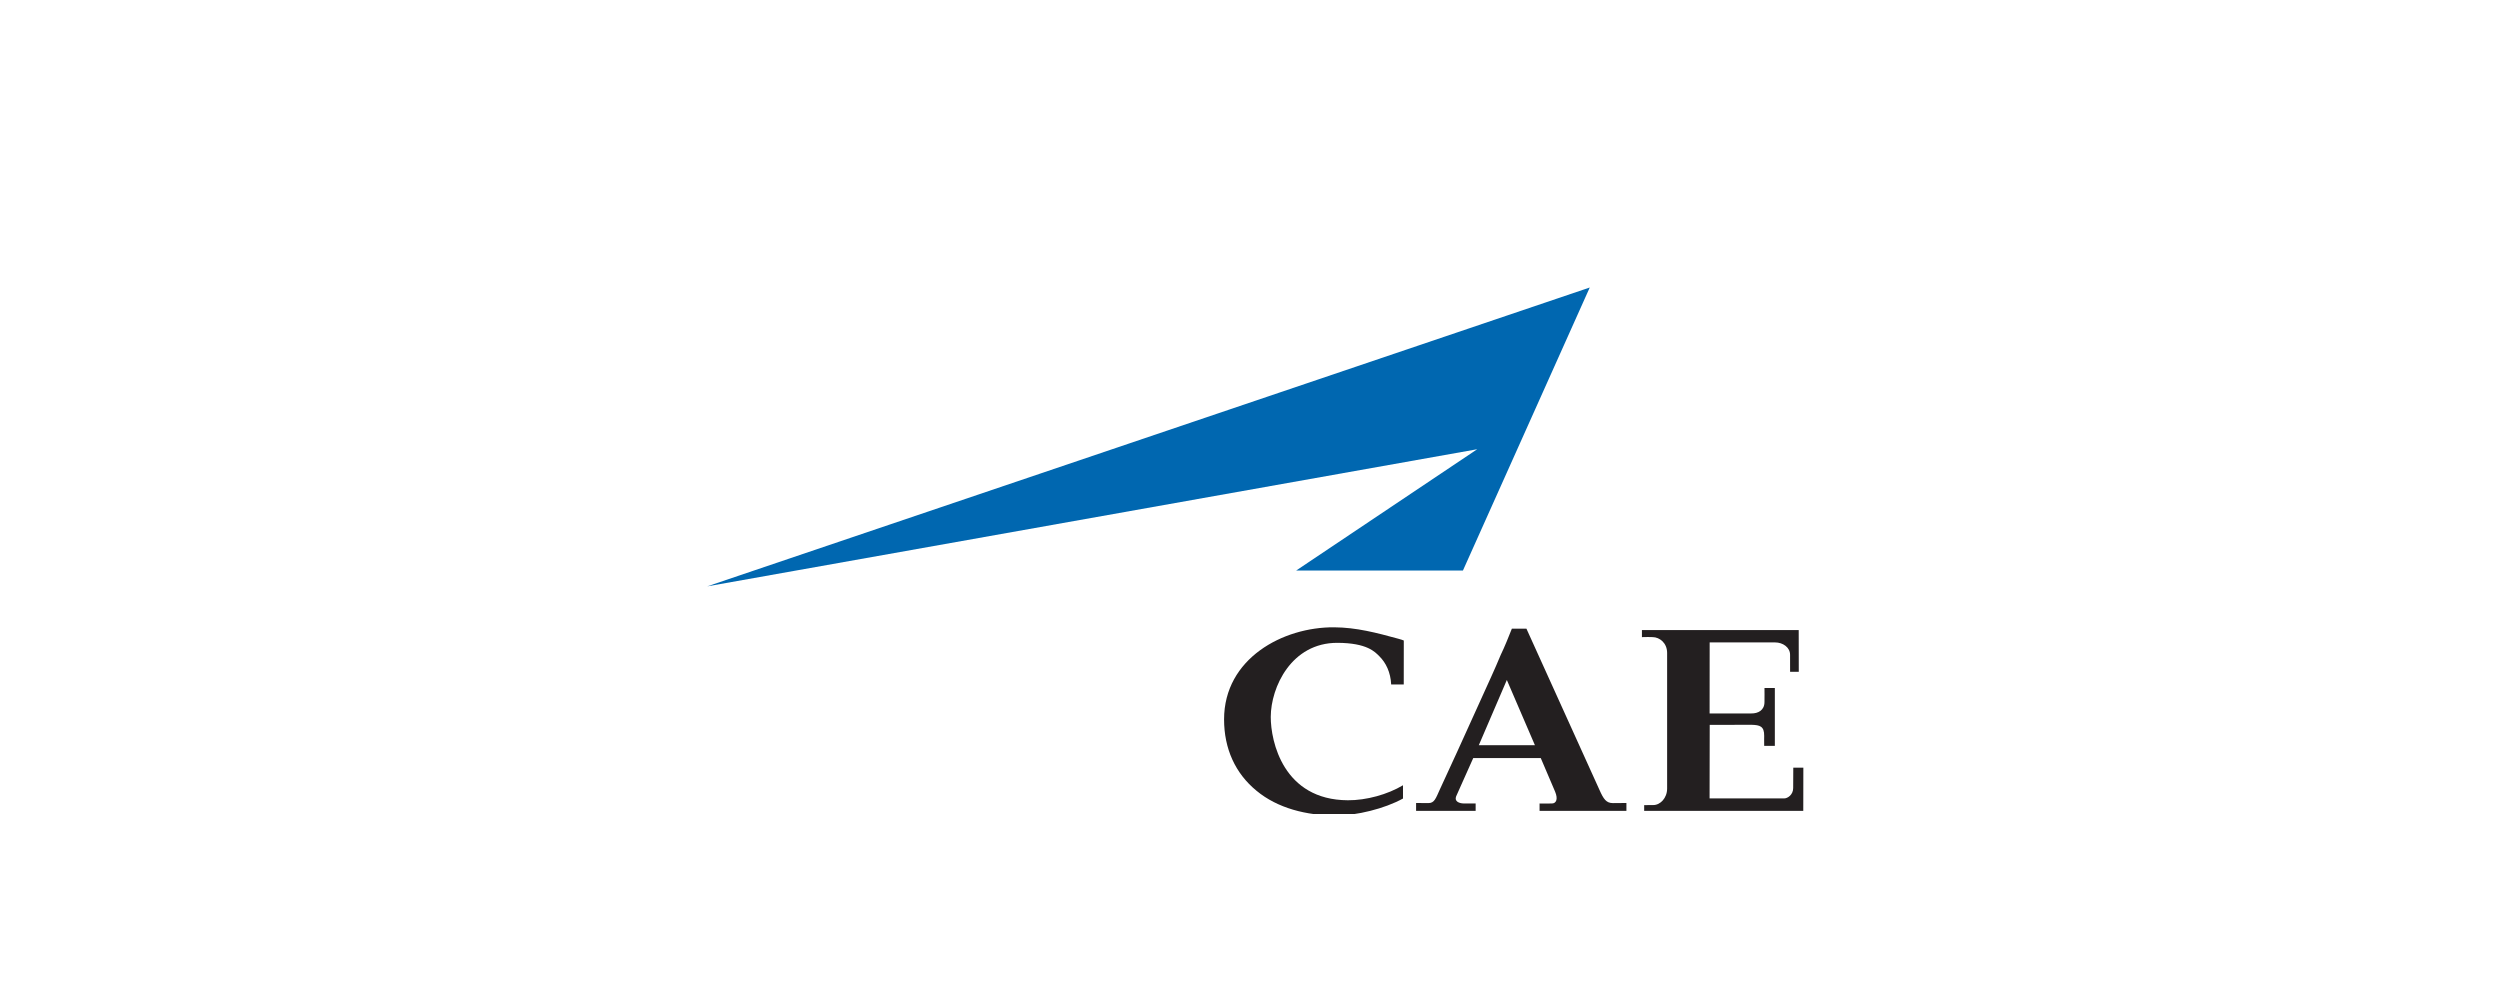 <svg width="178" height="70" viewBox="0 0 178 70" fill="none" xmlns="http://www.w3.org/2000/svg">
<g filter="url(#filter0_d_826_6235)">
<g clip-path="url(#clip0_826_6235)">
<path d="M50.352 37.749L113.191 16.47L104.161 36.622H92.286L105.179 27.985L50.352 37.749Z" fill="#0067B0"/>
<path d="M99.947 44.732H99.051C99.011 43.87 98.681 43.188 98.204 42.719C97.899 42.419 97.345 41.776 95.221 41.77C91.947 41.763 90.484 44.927 90.478 47.042C90.474 48.788 91.367 52.956 95.967 52.979C97.282 52.987 98.798 52.568 99.893 51.91L99.894 52.854C98.578 53.585 96.564 54.068 95.148 54.068C93.016 54.068 90.96 53.543 89.466 52.304C87.951 51.065 87.154 49.304 87.154 47.221C87.154 42.883 91.351 40.638 94.989 40.664C96.584 40.674 98.017 41.057 99.554 41.476C99.804 41.543 99.832 41.561 99.95 41.605L99.947 44.732Z" fill="#231F20"/>
<path d="M107.287 44.414L105.292 49.056H109.285L107.287 44.414ZM109.617 53.733V53.209C110.105 53.219 110.034 53.211 110.503 53.207C110.785 53.204 110.956 52.923 110.723 52.365L109.703 49.976H104.894C104.795 50.221 103.745 52.522 103.675 52.705C103.54 53.057 103.888 53.2 104.215 53.207C104.496 53.213 104.728 53.211 105.066 53.209V53.733H100.826V53.173C101.208 53.177 101.293 53.173 101.693 53.18C102.134 53.187 102.225 52.849 102.525 52.192L103.776 49.473L106.169 44.198C106.309 43.897 106.727 42.941 106.847 42.639C106.947 42.452 107.186 41.888 107.265 41.701C107.345 41.514 107.584 40.931 107.645 40.762H108.682L113.877 52.23C114.176 52.906 114.366 53.176 114.836 53.181C114.989 53.182 115.445 53.173 115.801 53.173V53.733H109.617Z" fill="#231F20"/>
<path d="M121.724 46.797C122.695 46.804 124.353 46.792 124.694 46.797C125.174 46.804 125.633 46.576 125.631 45.978C125.629 45.611 125.642 45.244 125.631 44.984H126.369V49.105H125.61C125.602 48.685 125.61 48.573 125.61 48.395C125.619 47.698 125.292 47.624 124.723 47.606L121.732 47.611L121.722 52.848H127.028C127.287 52.848 127.674 52.581 127.674 52.11L127.682 50.66H128.399L128.393 53.734L117.065 53.736V53.325C117.465 53.327 117.433 53.317 117.709 53.32C118.209 53.325 118.699 52.822 118.699 52.147V42.483C118.698 41.78 118.166 41.371 117.676 41.363C117.417 41.359 117.265 41.347 116.905 41.363V40.86H128.068L128.073 43.832H127.455C127.449 43.267 127.451 43.128 127.453 42.62C127.453 42.096 126.946 41.739 126.382 41.74L121.728 41.738L121.724 46.797Z" fill="#231F20"/>
</g>
</g>
<defs>
<filter id="filter0_d_826_6235" x="-3.207" y="0" width="185" height="78" filterUnits="userSpaceOnUse" color-interpolation-filters="sRGB">
<feFlood flood-opacity="0" result="BackgroundImageFix"/>
<feColorMatrix in="SourceAlpha" type="matrix" values="0 0 0 0 0 0 0 0 0 0 0 0 0 0 0 0 0 0 127 0" result="hardAlpha"/>
<feOffset dy="4"/>
<feGaussianBlur stdDeviation="2"/>
<feComposite in2="hardAlpha" operator="out"/>
<feColorMatrix type="matrix" values="0 0 0 0 0 0 0 0 0 0 0 0 0 0 0 0 0 0 0.25 0"/>
<feBlend mode="normal" in2="BackgroundImageFix" result="effect1_dropShadow_826_6235"/>
<feBlend mode="normal" in="SourceGraphic" in2="effect1_dropShadow_826_6235" result="shape"/>
</filter>
<clipPath id="clip0_826_6235">
<rect width="81" height="37.915" fill="white" transform="translate(48.793 16.042)"/>
</clipPath>
</defs>
</svg>
